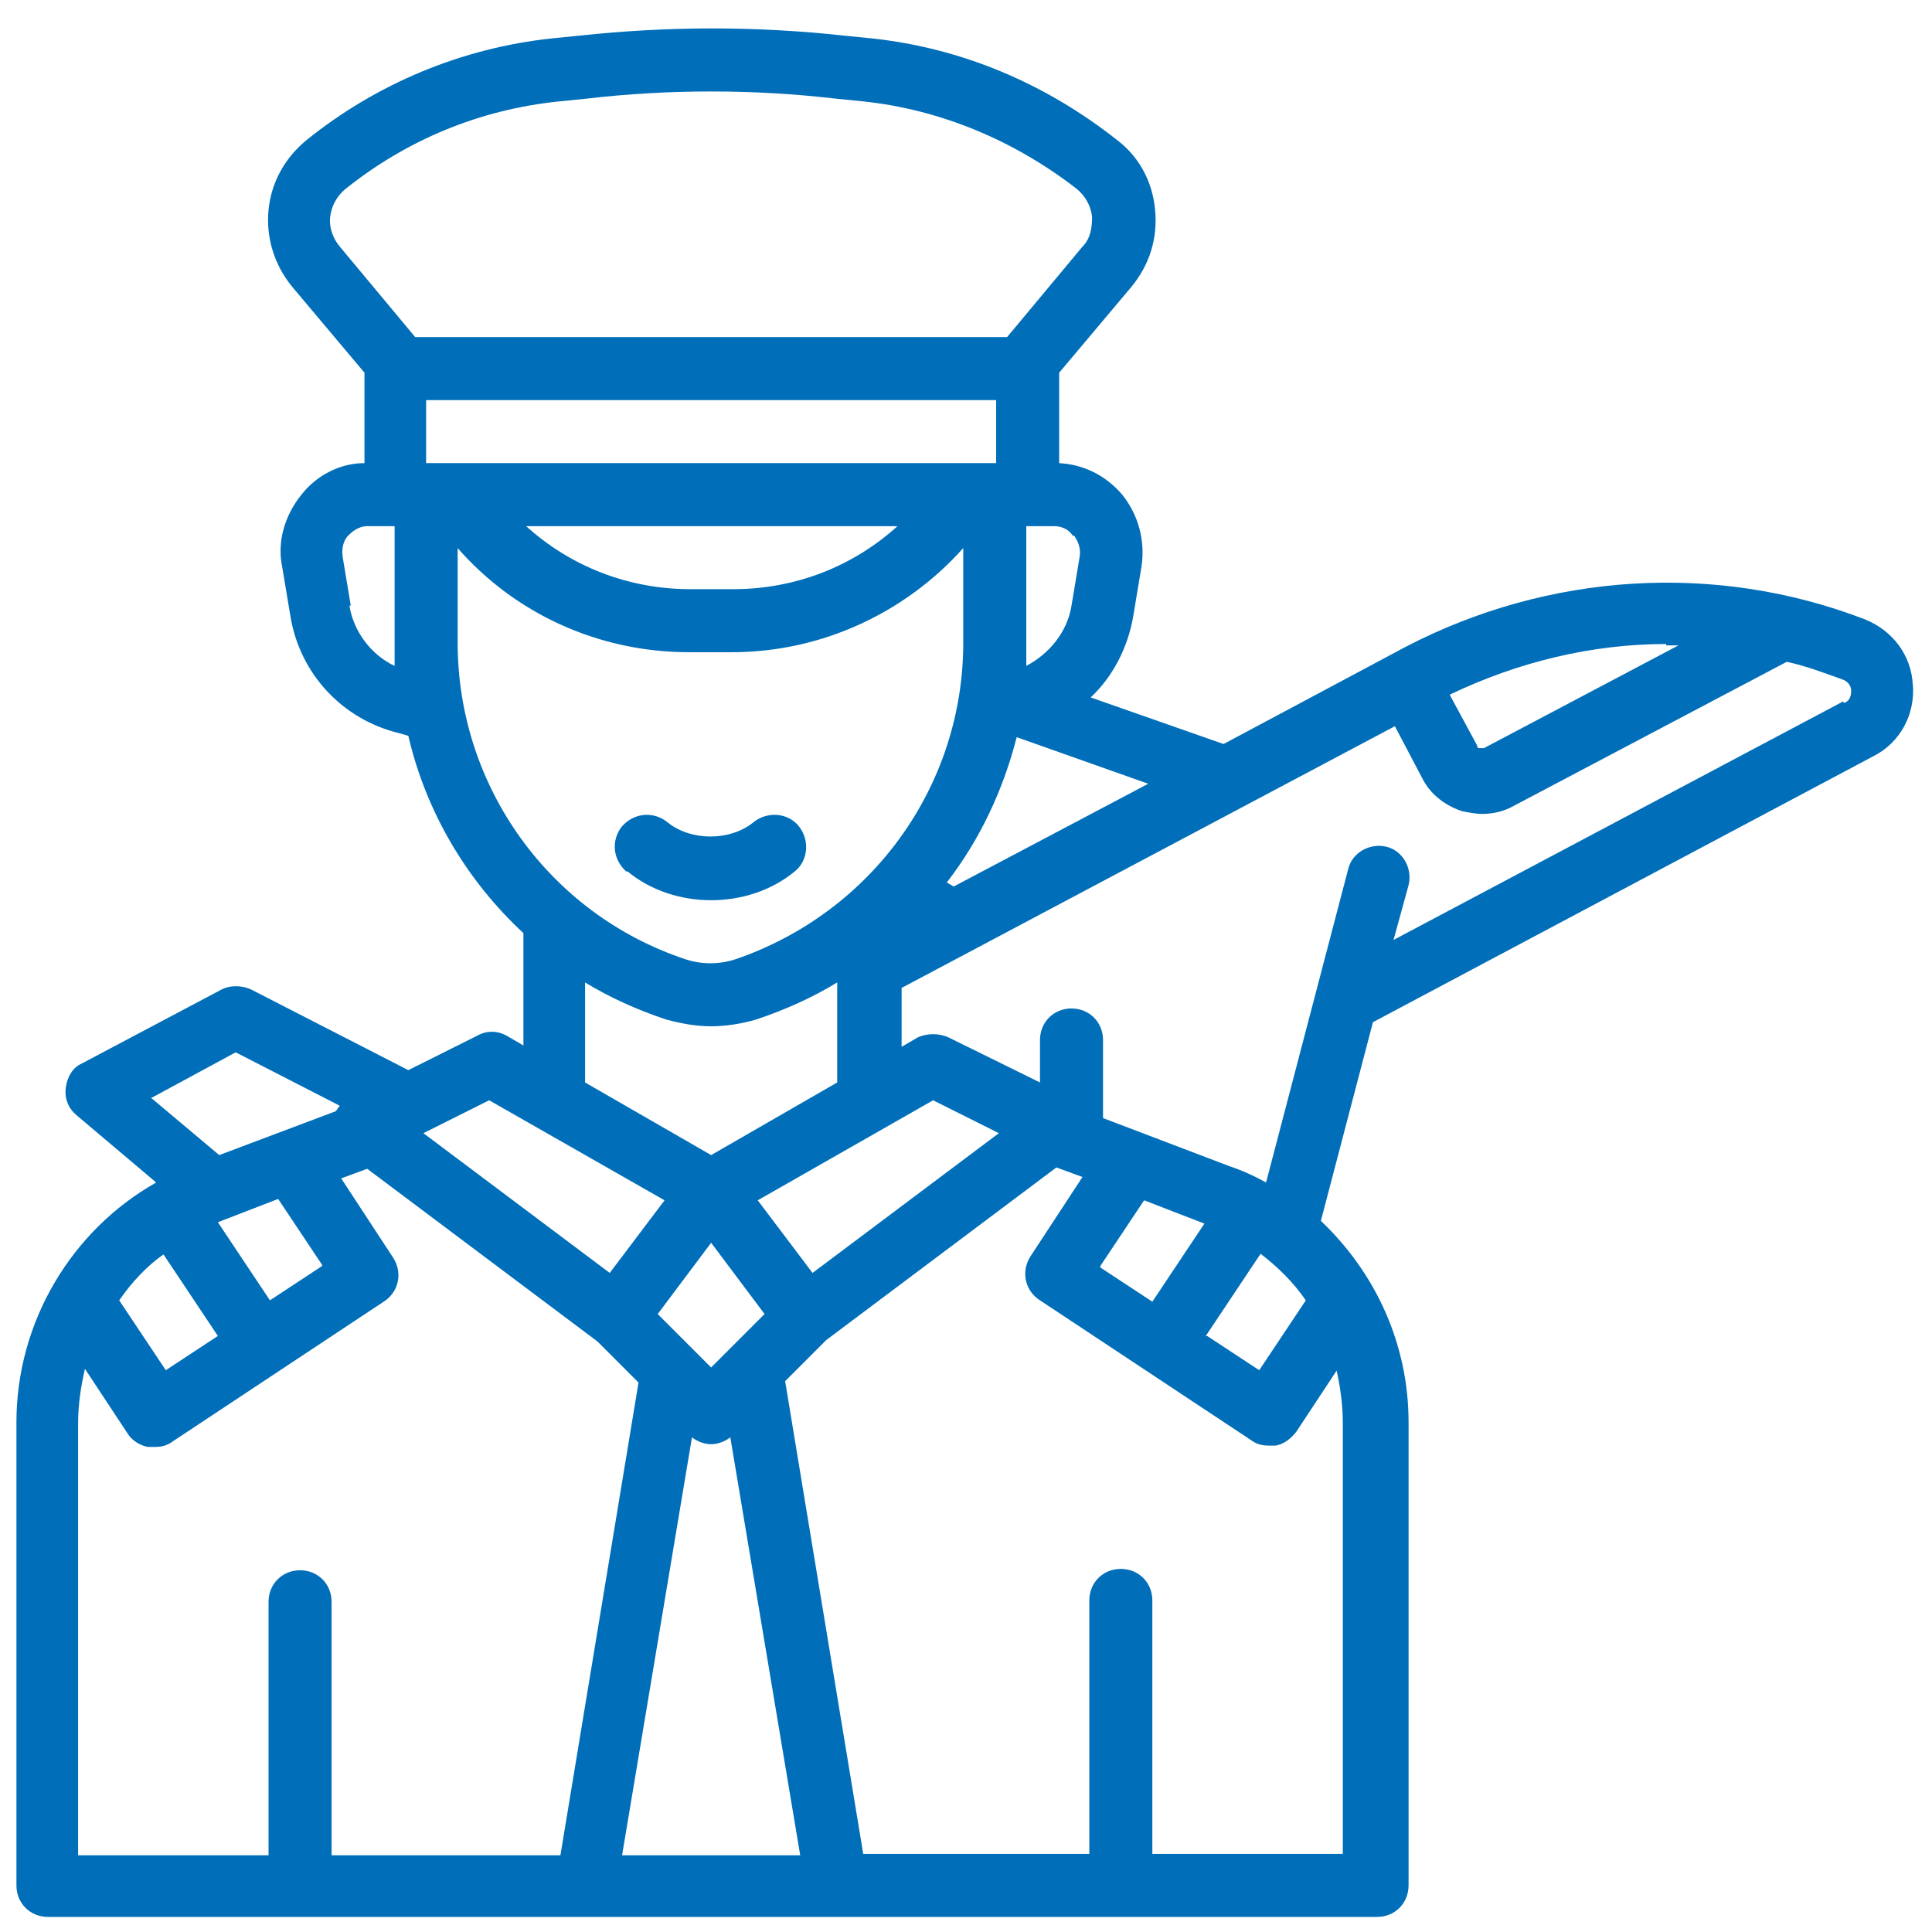 <?xml version="1.0" encoding="UTF-8"?>
<svg id="Ebene_1" xmlns="http://www.w3.org/2000/svg" version="1.1" viewBox="0 0 141 141">
  <!-- Generator: Adobe Illustrator 29.0.1, SVG Export Plug-In . SVG Version: 2.1.0 Build 192)  -->
  <defs>
    <style>
      .st0 {
        fill: #006eb8;
      }
    </style>
  </defs>
  <g id="outline">
    <g>
      <path class="st0" d="M139.6,50c-.1-2.2-1.5-4-3.5-4.8-10.9-4.2-23.1-3.4-33.5,2l-13.3,7.1-9.7-3.4c1.6-1.5,2.7-3.6,3.1-5.9l.6-3.6c.3-1.9-.2-3.8-1.4-5.3-1.2-1.4-2.8-2.2-4.6-2.3v-6.6l5.3-6.3c1.3-1.6,1.9-3.5,1.7-5.6s-1.2-3.9-2.8-5.1c-5.2-4.1-11.3-6.7-17.9-7.4l-2-.2c-6.4-.7-12.8-.7-19.3,0l-2,.2c-6.6.7-12.8,3.3-17.9,7.4-1.6,1.3-2.6,3.1-2.8,5.1s.4,4,1.7,5.6l5.3,6.3v6.6c-1.8,0-3.5.9-4.6,2.3-1.2,1.5-1.8,3.4-1.4,5.3l.6,3.6c.7,4.2,3.8,7.5,7.9,8.5l.7.2c1.3,5.6,4.3,10.6,8.4,14.4v8.2l-1.2-.7c-.7-.4-1.5-.4-2.2,0l-5,2.5-11.5-5.9c-.7-.3-1.5-.3-2.1,0l-10.2,5.4c-.7.3-1.1,1-1.2,1.8s.2,1.5.8,2l5.8,4.9c-6.2,3.5-10.2,10.2-10.2,17.5v33.8c0,1.3,1,2.3,2.3,2.3h97c1.3,0,2.3-1,2.3-2.3v-33.8c0-5.7-2.4-10.9-6.4-14.7l3.8-14.5,36.5-19.4c2-1,3.1-3.1,2.9-5.3h0ZM121.6,47.1h.9l-14.2,7.5c-.1,0-.2,0-.3,0s-.2,0-.2-.2l-2-3.7c5-2.4,10.4-3.7,15.8-3.7h0ZM83.8,57.2l-14.2,7.5-.5-.3c2.4-3.1,4.1-6.7,5.1-10.6l9.6,3.4h0ZM78.4,39.1c.2.3.5.8.4,1.5l-.6,3.6c-.3,1.9-1.6,3.5-3.3,4.4,0-.5,0-1.1,0-1.7v-8.5h2c.8,0,1.2.4,1.4.7h0ZM25.6,44.2l-.6-3.6c-.1-.8.2-1.3.4-1.5s.7-.7,1.4-.7h2v8.5c0,.6,0,1.1,0,1.7-1.7-.8-3-2.5-3.3-4.4h0ZM24.8,18c-.5-.6-.8-1.4-.7-2.2s.5-1.5,1.1-2c4.5-3.6,9.8-5.8,15.6-6.4l2-.2c6-.7,12.2-.7,18.2,0l2,.2c5.7.6,11.1,2.9,15.6,6.4.6.5,1,1.2,1.1,2,0,.8-.1,1.6-.7,2.2l-5.5,6.6H30.3l-5.5-6.6ZM31.1,29.2h41.6v4.6H31.1v-4.6ZM65.5,38.4c-3.2,2.9-7.4,4.6-12,4.6h-3.1c-4.6,0-8.8-1.7-12-4.6h27.2,0ZM33.4,46.9v-6.9c4.2,4.8,10.3,7.6,16.9,7.6h3.1c6.6,0,12.7-2.9,16.9-7.6v6.9c0,10.5-6.7,19.7-16.6,23.1-1.2.4-2.5.4-3.7,0-9.9-3.3-16.6-12.6-16.6-23.1h0ZM55.8,95.9l-3.9,3.9-3.9-3.9,3.9-5.2,3.9,5.2ZM42.7,79v-7.3c1.8,1.1,3.8,2,5.9,2.7,1.1.3,2.2.5,3.3.5s2.3-.2,3.3-.5c2.1-.7,4.1-1.6,5.9-2.7v7.3l-9.2,5.3-9.2-5.3ZM55.3,87.6l12.8-7.3,4.8,2.4-13.6,10.2-4-5.3h0ZM35.7,80.3l12.8,7.3-4,5.3-13.6-10.2,4.8-2.4h0ZM11.1,80.1l6.1-3.3,7.6,3.9c-.1.1-.2.3-.3.4l-8.5,3.2-5-4.2h0ZM23.5,92.4l-3.8,2.5-3.8-5.7,4.4-1.7,3.2,4.8h0ZM11.9,91.5l4,6-3.8,2.5-3.4-5.1c.9-1.3,2-2.5,3.3-3.4h0ZM24.2,135.4v-18.5c0-1.3-1-2.3-2.3-2.3s-2.3,1-2.3,2.3v18.5H5.7v-31.5c0-1.4.2-2.7.5-4l3.1,4.7c.3.5.9.9,1.5,1,.1,0,.3,0,.5,0,.5,0,.9-.1,1.3-.4l15.4-10.2c1.1-.7,1.4-2.1.7-3.2l-3.8-5.8,1.9-.7,16.8,12.6,3,3-5.7,34.5h-16.6ZM45.4,135.4l5.1-30.5c.4.3.9.5,1.4.5s1-.2,1.4-.5l5.1,30.5h-13,0ZM97.5,99.8c.3,1.3.5,2.7.5,4v31.5h-13.9v-18.5c0-1.3-1-2.3-2.3-2.3s-2.3,1-2.3,2.3v18.5h-16.5l-5.7-34.5,3-3,16.8-12.6,1.9.7-3.8,5.8c-.7,1.1-.4,2.5.7,3.2l15.4,10.2c.4.3.8.4,1.3.4s.3,0,.5,0c.6-.1,1.1-.5,1.5-1l3.1-4.7h0ZM80.3,92.4l3.2-4.8,4.4,1.7-3.8,5.7-3.8-2.5h0ZM88,97.5l4-6c1.3,1,2.4,2.1,3.3,3.4l-3.4,5.1-3.8-2.5h0ZM134.5,51.2l-32.8,17.4,1.1-4c.3-1.2-.4-2.5-1.6-2.8-1.2-.3-2.5.4-2.8,1.6l-6,22.9c-.9-.5-1.8-.9-2.7-1.2l-9.2-3.5v-5.7c0-1.3-1-2.3-2.3-2.3h0c-1.3,0-2.3,1-2.3,2.3v3.1l-6.7-3.3c-.7-.3-1.5-.3-2.2,0l-1.2.7v-4.3l36-19.1,2,3.8c.6,1.2,1.7,2,2.9,2.4.5.1,1,.2,1.5.2.8,0,1.6-.2,2.3-.6l19.9-10.5c1.4.3,2.7.8,4.1,1.3.5.2.6.6.6.8s0,.7-.5.9h0Z"/>
      <path class="st0" d="M45.8,63.6c1.7,1.4,3.9,2.1,6.1,2.1s4.4-.7,6.1-2.1c1-.8,1.1-2.3.3-3.3-.8-1-2.3-1.1-3.3-.3-1.7,1.4-4.6,1.4-6.3,0-1-.8-2.4-.7-3.3.3-.8,1-.7,2.4.3,3.3h0Z"/>
    </g>
  </g>
</svg>